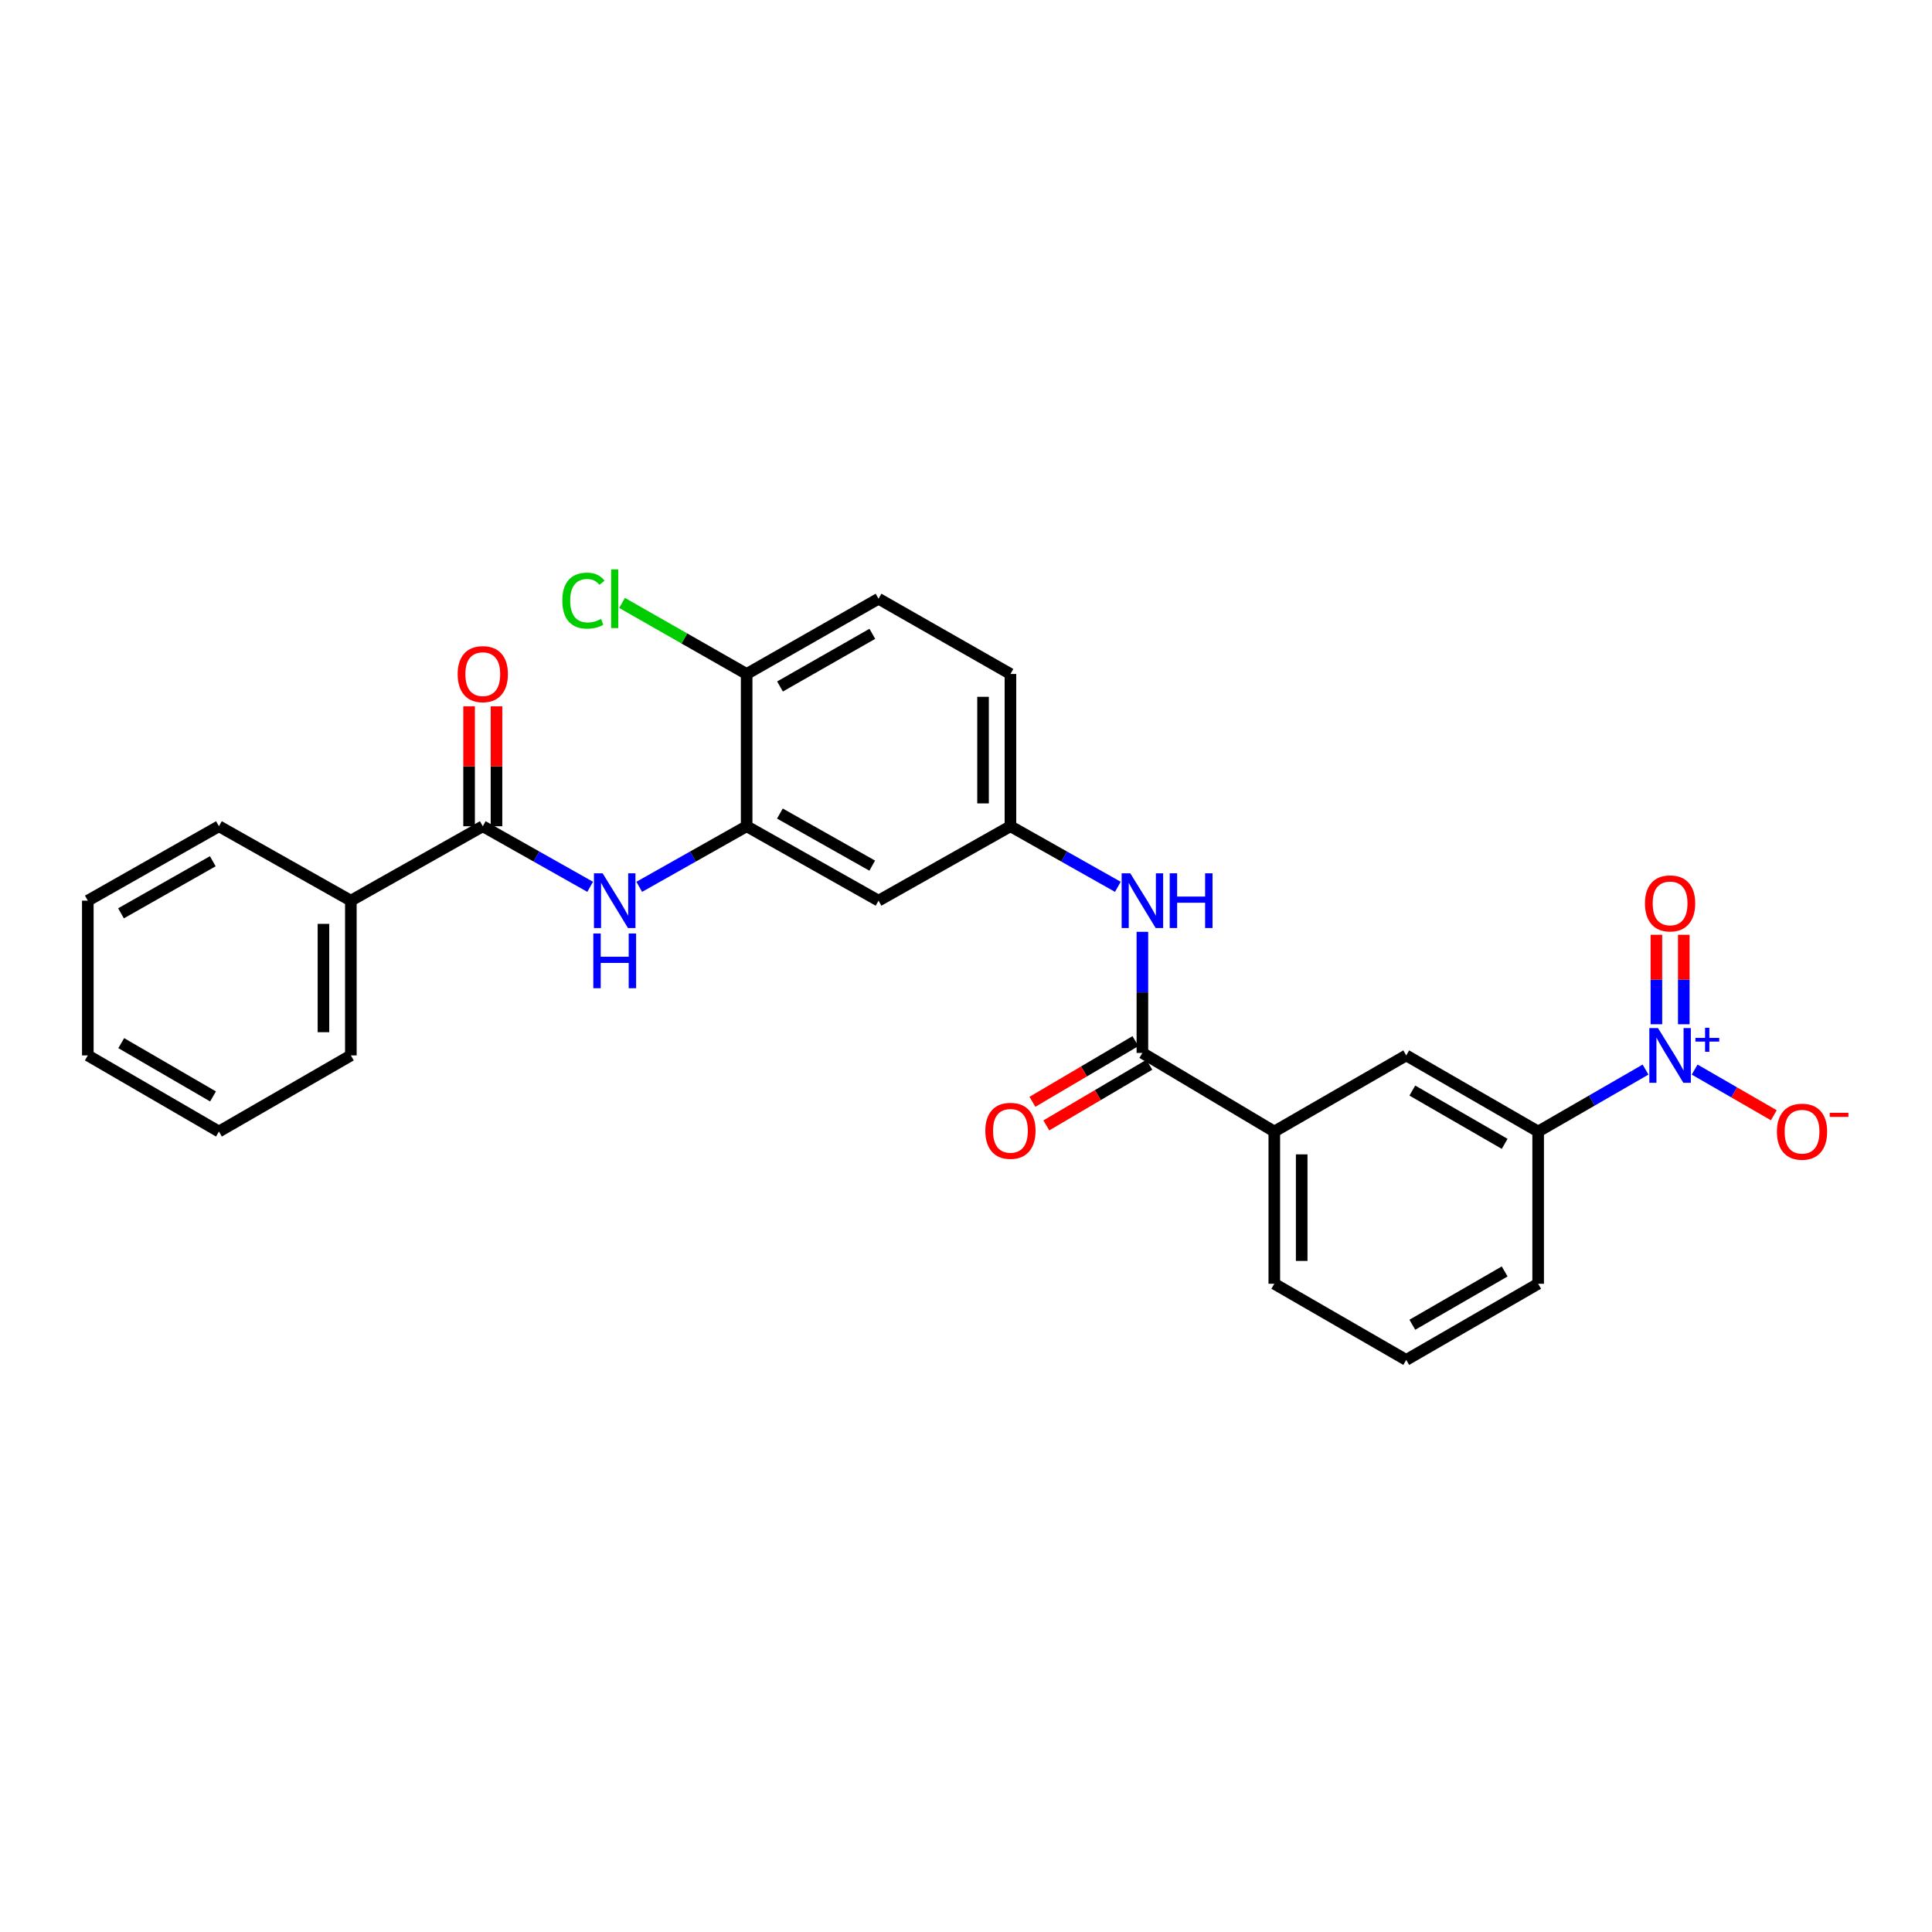 <?xml version='1.0' encoding='iso-8859-1'?>
<svg version='1.1' baseProfile='full'
              xmlns='http://www.w3.org/2000/svg'
                      xmlns:rdkit='http://www.rdkit.org/xml'
                      xmlns:xlink='http://www.w3.org/1999/xlink'
                  xml:space='preserve'
width='1000px' height='1000px' viewBox='0 0 1000 1000'>
<!-- END OF HEADER -->
<rect style='opacity:1.0;fill:#FFFFFF;stroke:none' width='1000' height='1000' x='0' y='0'> </rect>
<path class='bond-4' d='M 851.723,553.614 L 823.934,569.647' style='fill:none;fill-rule:evenodd;stroke:#0000FF;stroke-width:6px;stroke-linecap:butt;stroke-linejoin:miter;stroke-opacity:1' />
<path class='bond-4' d='M 823.934,569.647 L 796.144,585.68' style='fill:none;fill-rule:evenodd;stroke:#000000;stroke-width:6px;stroke-linecap:butt;stroke-linejoin:miter;stroke-opacity:1' />
<path class='bond-9' d='M 877.145,553.613 L 897.636,565.434' style='fill:none;fill-rule:evenodd;stroke:#0000FF;stroke-width:6px;stroke-linecap:butt;stroke-linejoin:miter;stroke-opacity:1' />
<path class='bond-9' d='M 897.636,565.434 L 918.127,577.255' style='fill:none;fill-rule:evenodd;stroke:#FF0000;stroke-width:6px;stroke-linecap:butt;stroke-linejoin:miter;stroke-opacity:1' />
<path class='bond-10' d='M 871.525,530.151 L 871.525,506.995' style='fill:none;fill-rule:evenodd;stroke:#0000FF;stroke-width:6px;stroke-linecap:butt;stroke-linejoin:miter;stroke-opacity:1' />
<path class='bond-10' d='M 871.525,506.995 L 871.525,483.838' style='fill:none;fill-rule:evenodd;stroke:#FF0000;stroke-width:6px;stroke-linecap:butt;stroke-linejoin:miter;stroke-opacity:1' />
<path class='bond-10' d='M 857.343,530.151 L 857.343,506.995' style='fill:none;fill-rule:evenodd;stroke:#0000FF;stroke-width:6px;stroke-linecap:butt;stroke-linejoin:miter;stroke-opacity:1' />
<path class='bond-10' d='M 857.343,506.995 L 857.343,483.838' style='fill:none;fill-rule:evenodd;stroke:#FF0000;stroke-width:6px;stroke-linecap:butt;stroke-linejoin:miter;stroke-opacity:1' />
<path class='bond-0' d='M 591.299,544.996 L 659.573,585.68' style='fill:none;fill-rule:evenodd;stroke:#000000;stroke-width:6px;stroke-linecap:butt;stroke-linejoin:miter;stroke-opacity:1' />
<path class='bond-5' d='M 591.299,544.996 L 591.299,513.653' style='fill:none;fill-rule:evenodd;stroke:#000000;stroke-width:6px;stroke-linecap:butt;stroke-linejoin:miter;stroke-opacity:1' />
<path class='bond-5' d='M 591.299,513.653 L 591.299,482.311' style='fill:none;fill-rule:evenodd;stroke:#0000FF;stroke-width:6px;stroke-linecap:butt;stroke-linejoin:miter;stroke-opacity:1' />
<path class='bond-13' d='M 587.701,538.886 L 561.043,554.588' style='fill:none;fill-rule:evenodd;stroke:#000000;stroke-width:6px;stroke-linecap:butt;stroke-linejoin:miter;stroke-opacity:1' />
<path class='bond-13' d='M 561.043,554.588 L 534.385,570.289' style='fill:none;fill-rule:evenodd;stroke:#FF0000;stroke-width:6px;stroke-linecap:butt;stroke-linejoin:miter;stroke-opacity:1' />
<path class='bond-13' d='M 594.898,551.105 L 568.24,566.807' style='fill:none;fill-rule:evenodd;stroke:#000000;stroke-width:6px;stroke-linecap:butt;stroke-linejoin:miter;stroke-opacity:1' />
<path class='bond-13' d='M 568.24,566.807 L 541.582,582.508' style='fill:none;fill-rule:evenodd;stroke:#FF0000;stroke-width:6px;stroke-linecap:butt;stroke-linejoin:miter;stroke-opacity:1' />
<path class='bond-1' d='M 249.89,427.663 L 277.681,443.34' style='fill:none;fill-rule:evenodd;stroke:#000000;stroke-width:6px;stroke-linecap:butt;stroke-linejoin:miter;stroke-opacity:1' />
<path class='bond-1' d='M 277.681,443.34 L 305.472,459.017' style='fill:none;fill-rule:evenodd;stroke:#0000FF;stroke-width:6px;stroke-linecap:butt;stroke-linejoin:miter;stroke-opacity:1' />
<path class='bond-14' d='M 256.981,427.663 L 256.981,396.621' style='fill:none;fill-rule:evenodd;stroke:#000000;stroke-width:6px;stroke-linecap:butt;stroke-linejoin:miter;stroke-opacity:1' />
<path class='bond-14' d='M 256.981,396.621 L 256.981,365.579' style='fill:none;fill-rule:evenodd;stroke:#FF0000;stroke-width:6px;stroke-linecap:butt;stroke-linejoin:miter;stroke-opacity:1' />
<path class='bond-14' d='M 242.8,427.663 L 242.8,396.621' style='fill:none;fill-rule:evenodd;stroke:#000000;stroke-width:6px;stroke-linecap:butt;stroke-linejoin:miter;stroke-opacity:1' />
<path class='bond-14' d='M 242.8,396.621 L 242.8,365.579' style='fill:none;fill-rule:evenodd;stroke:#FF0000;stroke-width:6px;stroke-linecap:butt;stroke-linejoin:miter;stroke-opacity:1' />
<path class='bond-15' d='M 249.89,427.663 L 181.601,466.181' style='fill:none;fill-rule:evenodd;stroke:#000000;stroke-width:6px;stroke-linecap:butt;stroke-linejoin:miter;stroke-opacity:1' />
<path class='bond-2' d='M 330.872,459.018 L 358.667,443.34' style='fill:none;fill-rule:evenodd;stroke:#0000FF;stroke-width:6px;stroke-linecap:butt;stroke-linejoin:miter;stroke-opacity:1' />
<path class='bond-2' d='M 358.667,443.34 L 386.462,427.663' style='fill:none;fill-rule:evenodd;stroke:#000000;stroke-width:6px;stroke-linecap:butt;stroke-linejoin:miter;stroke-opacity:1' />
<path class='bond-3' d='M 386.462,427.663 L 454.728,466.181' style='fill:none;fill-rule:evenodd;stroke:#000000;stroke-width:6px;stroke-linecap:butt;stroke-linejoin:miter;stroke-opacity:1' />
<path class='bond-3' d='M 403.67,421.09 L 451.456,448.052' style='fill:none;fill-rule:evenodd;stroke:#000000;stroke-width:6px;stroke-linecap:butt;stroke-linejoin:miter;stroke-opacity:1' />
<path class='bond-28' d='M 386.462,427.663 L 386.462,348.848' style='fill:none;fill-rule:evenodd;stroke:#000000;stroke-width:6px;stroke-linecap:butt;stroke-linejoin:miter;stroke-opacity:1' />
<path class='bond-8' d='M 796.144,585.68 L 727.863,546.28' style='fill:none;fill-rule:evenodd;stroke:#000000;stroke-width:6px;stroke-linecap:butt;stroke-linejoin:miter;stroke-opacity:1' />
<path class='bond-8' d='M 778.815,592.053 L 731.017,564.473' style='fill:none;fill-rule:evenodd;stroke:#000000;stroke-width:6px;stroke-linecap:butt;stroke-linejoin:miter;stroke-opacity:1' />
<path class='bond-19' d='M 796.144,585.68 L 796.144,664.471' style='fill:none;fill-rule:evenodd;stroke:#000000;stroke-width:6px;stroke-linecap:butt;stroke-linejoin:miter;stroke-opacity:1' />
<path class='bond-11' d='M 578.599,459.018 L 550.8,443.341' style='fill:none;fill-rule:evenodd;stroke:#0000FF;stroke-width:6px;stroke-linecap:butt;stroke-linejoin:miter;stroke-opacity:1' />
<path class='bond-11' d='M 550.8,443.341 L 523.002,427.663' style='fill:none;fill-rule:evenodd;stroke:#000000;stroke-width:6px;stroke-linecap:butt;stroke-linejoin:miter;stroke-opacity:1' />
<path class='bond-6' d='M 659.573,585.68 L 727.863,546.28' style='fill:none;fill-rule:evenodd;stroke:#000000;stroke-width:6px;stroke-linecap:butt;stroke-linejoin:miter;stroke-opacity:1' />
<path class='bond-27' d='M 659.573,585.68 L 659.573,664.471' style='fill:none;fill-rule:evenodd;stroke:#000000;stroke-width:6px;stroke-linecap:butt;stroke-linejoin:miter;stroke-opacity:1' />
<path class='bond-27' d='M 673.754,597.498 L 673.754,652.653' style='fill:none;fill-rule:evenodd;stroke:#000000;stroke-width:6px;stroke-linecap:butt;stroke-linejoin:miter;stroke-opacity:1' />
<path class='bond-7' d='M 454.728,466.181 L 523.002,427.663' style='fill:none;fill-rule:evenodd;stroke:#000000;stroke-width:6px;stroke-linecap:butt;stroke-linejoin:miter;stroke-opacity:1' />
<path class='bond-17' d='M 523.002,427.663 L 523.002,348.848' style='fill:none;fill-rule:evenodd;stroke:#000000;stroke-width:6px;stroke-linecap:butt;stroke-linejoin:miter;stroke-opacity:1' />
<path class='bond-17' d='M 508.82,415.841 L 508.82,360.671' style='fill:none;fill-rule:evenodd;stroke:#000000;stroke-width:6px;stroke-linecap:butt;stroke-linejoin:miter;stroke-opacity:1' />
<path class='bond-12' d='M 386.462,348.848 L 454.728,309.906' style='fill:none;fill-rule:evenodd;stroke:#000000;stroke-width:6px;stroke-linecap:butt;stroke-linejoin:miter;stroke-opacity:1' />
<path class='bond-12' d='M 403.728,355.325 L 451.514,328.065' style='fill:none;fill-rule:evenodd;stroke:#000000;stroke-width:6px;stroke-linecap:butt;stroke-linejoin:miter;stroke-opacity:1' />
<path class='bond-18' d='M 386.462,348.848 L 354.219,330.462' style='fill:none;fill-rule:evenodd;stroke:#000000;stroke-width:6px;stroke-linecap:butt;stroke-linejoin:miter;stroke-opacity:1' />
<path class='bond-18' d='M 354.219,330.462 L 321.977,312.076' style='fill:none;fill-rule:evenodd;stroke:#00CC00;stroke-width:6px;stroke-linecap:butt;stroke-linejoin:miter;stroke-opacity:1' />
<path class='bond-22' d='M 181.601,466.181 L 181.601,546.28' style='fill:none;fill-rule:evenodd;stroke:#000000;stroke-width:6px;stroke-linecap:butt;stroke-linejoin:miter;stroke-opacity:1' />
<path class='bond-22' d='M 167.419,478.196 L 167.419,534.265' style='fill:none;fill-rule:evenodd;stroke:#000000;stroke-width:6px;stroke-linecap:butt;stroke-linejoin:miter;stroke-opacity:1' />
<path class='bond-23' d='M 181.601,466.181 L 113.319,427.663' style='fill:none;fill-rule:evenodd;stroke:#000000;stroke-width:6px;stroke-linecap:butt;stroke-linejoin:miter;stroke-opacity:1' />
<path class='bond-16' d='M 454.728,309.906 L 523.002,348.848' style='fill:none;fill-rule:evenodd;stroke:#000000;stroke-width:6px;stroke-linecap:butt;stroke-linejoin:miter;stroke-opacity:1' />
<path class='bond-21' d='M 796.144,664.471 L 727.863,703.887' style='fill:none;fill-rule:evenodd;stroke:#000000;stroke-width:6px;stroke-linecap:butt;stroke-linejoin:miter;stroke-opacity:1' />
<path class='bond-21' d='M 778.813,658.102 L 731.015,685.693' style='fill:none;fill-rule:evenodd;stroke:#000000;stroke-width:6px;stroke-linecap:butt;stroke-linejoin:miter;stroke-opacity:1' />
<path class='bond-20' d='M 659.573,664.471 L 727.863,703.887' style='fill:none;fill-rule:evenodd;stroke:#000000;stroke-width:6px;stroke-linecap:butt;stroke-linejoin:miter;stroke-opacity:1' />
<path class='bond-24' d='M 181.601,546.28 L 113.319,585.68' style='fill:none;fill-rule:evenodd;stroke:#000000;stroke-width:6px;stroke-linecap:butt;stroke-linejoin:miter;stroke-opacity:1' />
<path class='bond-25' d='M 113.319,427.663 L 45.455,466.181' style='fill:none;fill-rule:evenodd;stroke:#000000;stroke-width:6px;stroke-linecap:butt;stroke-linejoin:miter;stroke-opacity:1' />
<path class='bond-25' d='M 110.139,445.774 L 62.634,472.736' style='fill:none;fill-rule:evenodd;stroke:#000000;stroke-width:6px;stroke-linecap:butt;stroke-linejoin:miter;stroke-opacity:1' />
<path class='bond-29' d='M 113.319,585.68 L 45.455,546.28' style='fill:none;fill-rule:evenodd;stroke:#000000;stroke-width:6px;stroke-linecap:butt;stroke-linejoin:miter;stroke-opacity:1' />
<path class='bond-29' d='M 110.259,567.506 L 62.754,539.926' style='fill:none;fill-rule:evenodd;stroke:#000000;stroke-width:6px;stroke-linecap:butt;stroke-linejoin:miter;stroke-opacity:1' />
<path class='bond-26' d='M 45.455,466.181 L 45.455,546.28' style='fill:none;fill-rule:evenodd;stroke:#000000;stroke-width:6px;stroke-linecap:butt;stroke-linejoin:miter;stroke-opacity:1' />
<path  class='atom-0' d='M 858.174 532.12
L 867.454 547.12
Q 868.374 548.6, 869.854 551.28
Q 871.334 553.96, 871.414 554.12
L 871.414 532.12
L 875.174 532.12
L 875.174 560.44
L 871.294 560.44
L 861.334 544.04
Q 860.174 542.12, 858.934 539.92
Q 857.734 537.72, 857.374 537.04
L 857.374 560.44
L 853.694 560.44
L 853.694 532.12
L 858.174 532.12
' fill='#0000FF'/>
<path  class='atom-0' d='M 877.55 537.225
L 882.54 537.225
L 882.54 531.971
L 884.757 531.971
L 884.757 537.225
L 889.879 537.225
L 889.879 539.126
L 884.757 539.126
L 884.757 544.406
L 882.54 544.406
L 882.54 539.126
L 877.55 539.126
L 877.55 537.225
' fill='#0000FF'/>
<path  class='atom-3' d='M 311.912 452.021
L 321.192 467.021
Q 322.112 468.501, 323.592 471.181
Q 325.072 473.861, 325.152 474.021
L 325.152 452.021
L 328.912 452.021
L 328.912 480.341
L 325.032 480.341
L 315.072 463.941
Q 313.912 462.021, 312.672 459.821
Q 311.472 457.621, 311.112 456.941
L 311.112 480.341
L 307.432 480.341
L 307.432 452.021
L 311.912 452.021
' fill='#0000FF'/>
<path  class='atom-3' d='M 307.092 483.173
L 310.932 483.173
L 310.932 495.213
L 325.412 495.213
L 325.412 483.173
L 329.252 483.173
L 329.252 511.493
L 325.412 511.493
L 325.412 498.413
L 310.932 498.413
L 310.932 511.493
L 307.092 511.493
L 307.092 483.173
' fill='#0000FF'/>
<path  class='atom-6' d='M 585.039 452.021
L 594.319 467.021
Q 595.239 468.501, 596.719 471.181
Q 598.199 473.861, 598.279 474.021
L 598.279 452.021
L 602.039 452.021
L 602.039 480.341
L 598.159 480.341
L 588.199 463.941
Q 587.039 462.021, 585.799 459.821
Q 584.599 457.621, 584.239 456.941
L 584.239 480.341
L 580.559 480.341
L 580.559 452.021
L 585.039 452.021
' fill='#0000FF'/>
<path  class='atom-6' d='M 605.439 452.021
L 609.279 452.021
L 609.279 464.061
L 623.759 464.061
L 623.759 452.021
L 627.599 452.021
L 627.599 480.341
L 623.759 480.341
L 623.759 467.261
L 609.279 467.261
L 609.279 480.341
L 605.439 480.341
L 605.439 452.021
' fill='#0000FF'/>
<path  class='atom-10' d='M 919.732 585.76
Q 919.732 578.96, 923.092 575.16
Q 926.452 571.36, 932.732 571.36
Q 939.012 571.36, 942.372 575.16
Q 945.732 578.96, 945.732 585.76
Q 945.732 592.64, 942.332 596.56
Q 938.932 600.44, 932.732 600.44
Q 926.492 600.44, 923.092 596.56
Q 919.732 592.68, 919.732 585.76
M 932.732 597.24
Q 937.052 597.24, 939.372 594.36
Q 941.732 591.44, 941.732 585.76
Q 941.732 580.2, 939.372 577.4
Q 937.052 574.56, 932.732 574.56
Q 928.412 574.56, 926.052 577.36
Q 923.732 580.16, 923.732 585.76
Q 923.732 591.48, 926.052 594.36
Q 928.412 597.24, 932.732 597.24
' fill='#FF0000'/>
<path  class='atom-10' d='M 947.052 575.982
L 956.74 575.982
L 956.74 578.094
L 947.052 578.094
L 947.052 575.982
' fill='#FF0000'/>
<path  class='atom-11' d='M 851.434 467.592
Q 851.434 460.792, 854.794 456.992
Q 858.154 453.192, 864.434 453.192
Q 870.714 453.192, 874.074 456.992
Q 877.434 460.792, 877.434 467.592
Q 877.434 474.472, 874.034 478.392
Q 870.634 482.272, 864.434 482.272
Q 858.194 482.272, 854.794 478.392
Q 851.434 474.512, 851.434 467.592
M 864.434 479.072
Q 868.754 479.072, 871.074 476.192
Q 873.434 473.272, 873.434 467.592
Q 873.434 462.032, 871.074 459.232
Q 868.754 456.392, 864.434 456.392
Q 860.114 456.392, 857.754 459.192
Q 855.434 461.992, 855.434 467.592
Q 855.434 473.312, 857.754 476.192
Q 860.114 479.072, 864.434 479.072
' fill='#FF0000'/>
<path  class='atom-14' d='M 510.002 585.303
Q 510.002 578.503, 513.362 574.703
Q 516.722 570.903, 523.002 570.903
Q 529.282 570.903, 532.642 574.703
Q 536.002 578.503, 536.002 585.303
Q 536.002 592.183, 532.602 596.103
Q 529.202 599.983, 523.002 599.983
Q 516.762 599.983, 513.362 596.103
Q 510.002 592.223, 510.002 585.303
M 523.002 596.783
Q 527.322 596.783, 529.642 593.903
Q 532.002 590.983, 532.002 585.303
Q 532.002 579.743, 529.642 576.943
Q 527.322 574.103, 523.002 574.103
Q 518.682 574.103, 516.322 576.903
Q 514.002 579.703, 514.002 585.303
Q 514.002 591.023, 516.322 593.903
Q 518.682 596.783, 523.002 596.783
' fill='#FF0000'/>
<path  class='atom-15' d='M 236.89 348.928
Q 236.89 342.128, 240.25 338.328
Q 243.61 334.528, 249.89 334.528
Q 256.17 334.528, 259.53 338.328
Q 262.89 342.128, 262.89 348.928
Q 262.89 355.808, 259.49 359.728
Q 256.09 363.608, 249.89 363.608
Q 243.65 363.608, 240.25 359.728
Q 236.89 355.848, 236.89 348.928
M 249.89 360.408
Q 254.21 360.408, 256.53 357.528
Q 258.89 354.608, 258.89 348.928
Q 258.89 343.368, 256.53 340.568
Q 254.21 337.728, 249.89 337.728
Q 245.57 337.728, 243.21 340.528
Q 240.89 343.328, 240.89 348.928
Q 240.89 354.648, 243.21 357.528
Q 245.57 360.408, 249.89 360.408
' fill='#FF0000'/>
<path  class='atom-19' d='M 291.052 310.886
Q 291.052 303.846, 294.332 300.166
Q 297.652 296.446, 303.932 296.446
Q 309.772 296.446, 312.892 300.566
L 310.252 302.726
Q 307.972 299.726, 303.932 299.726
Q 299.652 299.726, 297.372 302.606
Q 295.132 305.446, 295.132 310.886
Q 295.132 316.486, 297.452 319.366
Q 299.812 322.246, 304.372 322.246
Q 307.492 322.246, 311.132 320.366
L 312.252 323.366
Q 310.772 324.326, 308.532 324.886
Q 306.292 325.446, 303.812 325.446
Q 297.652 325.446, 294.332 321.686
Q 291.052 317.926, 291.052 310.886
' fill='#00CC00'/>
<path  class='atom-19' d='M 316.332 294.726
L 320.012 294.726
L 320.012 325.086
L 316.332 325.086
L 316.332 294.726
' fill='#00CC00'/>
</svg>
